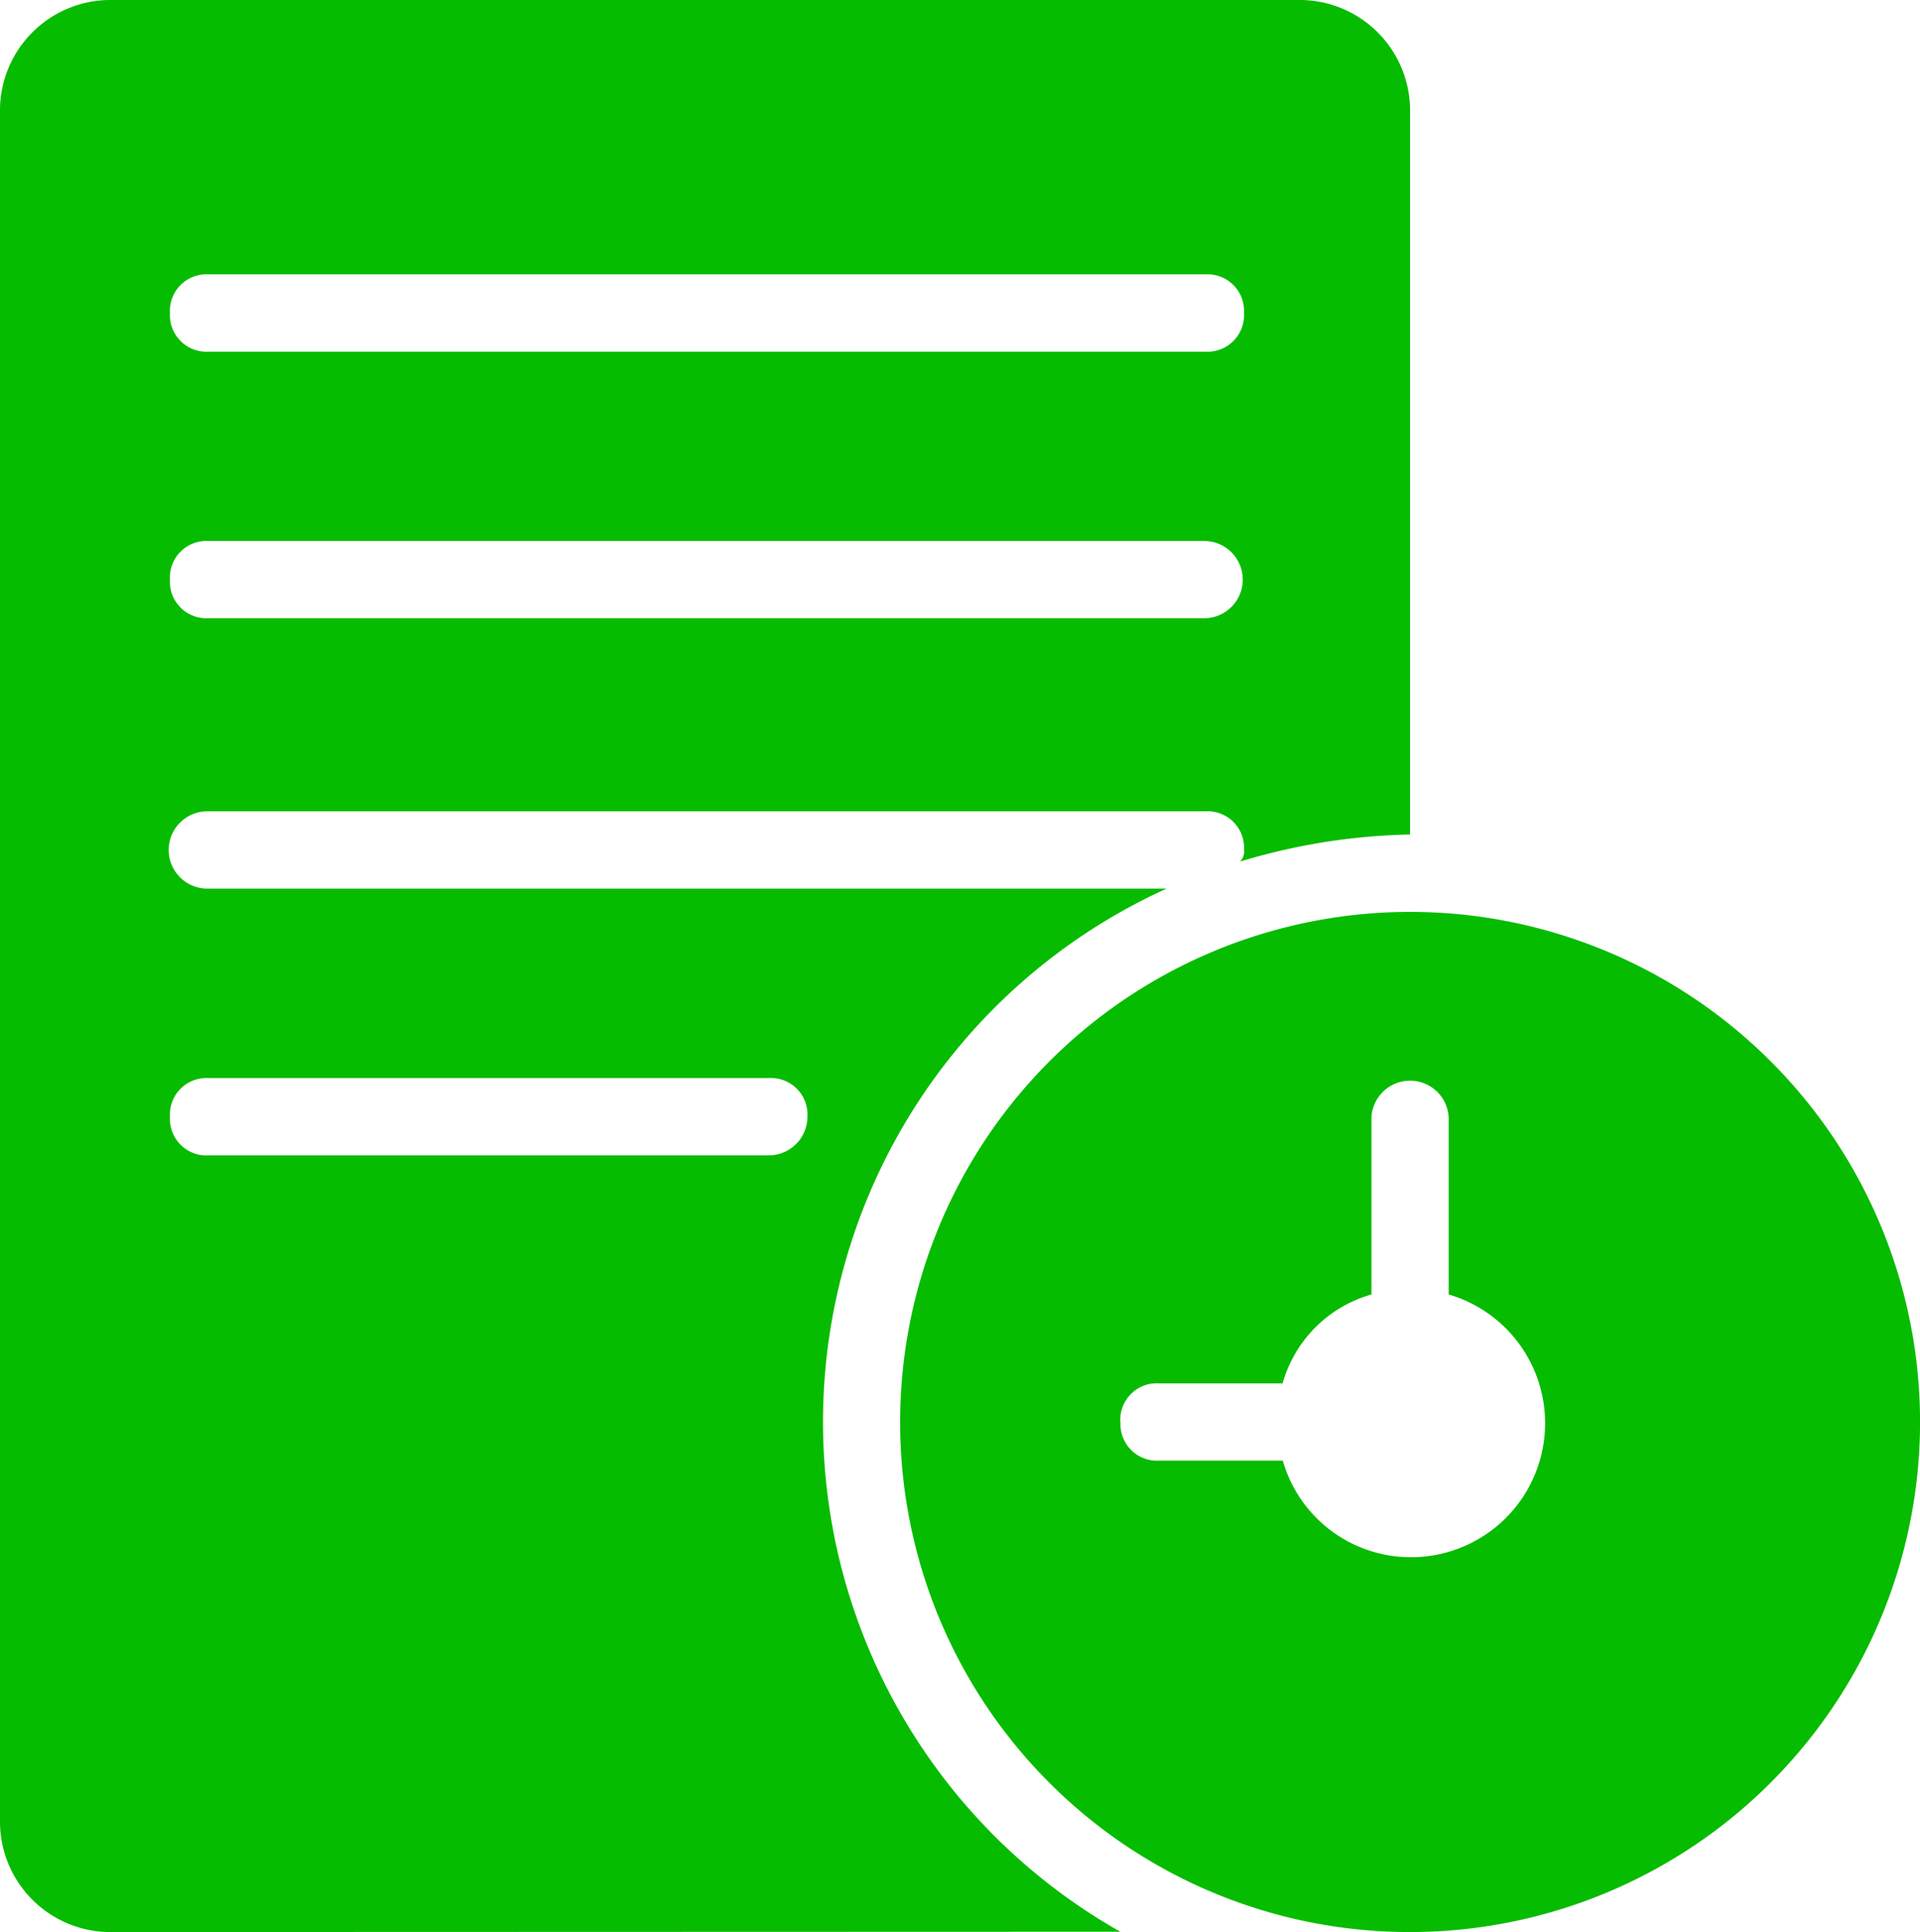 <svg xmlns="http://www.w3.org/2000/svg" width="48.788" height="49.082" viewBox="0 0 48.788 49.082">
  <path id="Union_7" data-name="Union 7" d="M22.873,36.124A12.958,12.958,0,1,1,35.83,49.082,12.946,12.946,0,0,1,22.873,36.124Zm5.6,0a.927.927,0,0,0,.982.982h3.141A3.385,3.385,0,0,0,35.83,39.56a3.406,3.406,0,0,0,.982-6.675V28.467a.982.982,0,1,0-1.963,0v4.418a3.27,3.27,0,0,0-2.258,2.258H29.45A.927.927,0,0,0,28.468,36.124ZM2.748,49.082A2.808,2.808,0,0,1,0,46.334V2.748A2.809,2.809,0,0,1,2.748,0H33.081A2.809,2.809,0,0,1,35.83,2.748V21.2a15.864,15.864,0,0,0-4.319.688.361.361,0,0,0,.1-.295.927.927,0,0,0-.982-.982H5.3a.982.982,0,1,0,0,1.963H29.645a14.878,14.878,0,0,0-1.177,26.5ZM4.319,28.37a.928.928,0,0,0,.982.982H19.535a.984.984,0,0,0,.982-.982.927.927,0,0,0-.982-.982H5.3A.927.927,0,0,0,4.319,28.37Zm0-13.646a.927.927,0,0,0,.982.982H30.628a.982.982,0,0,0,0-1.963H5.3A.928.928,0,0,0,4.319,14.724Zm0-6.772a.928.928,0,0,0,.982.982H30.628a.928.928,0,0,0,.982-.982.927.927,0,0,0-.982-.982H5.3A.927.927,0,0,0,4.319,7.952Z" fill="#06bc00"/>
</svg>
